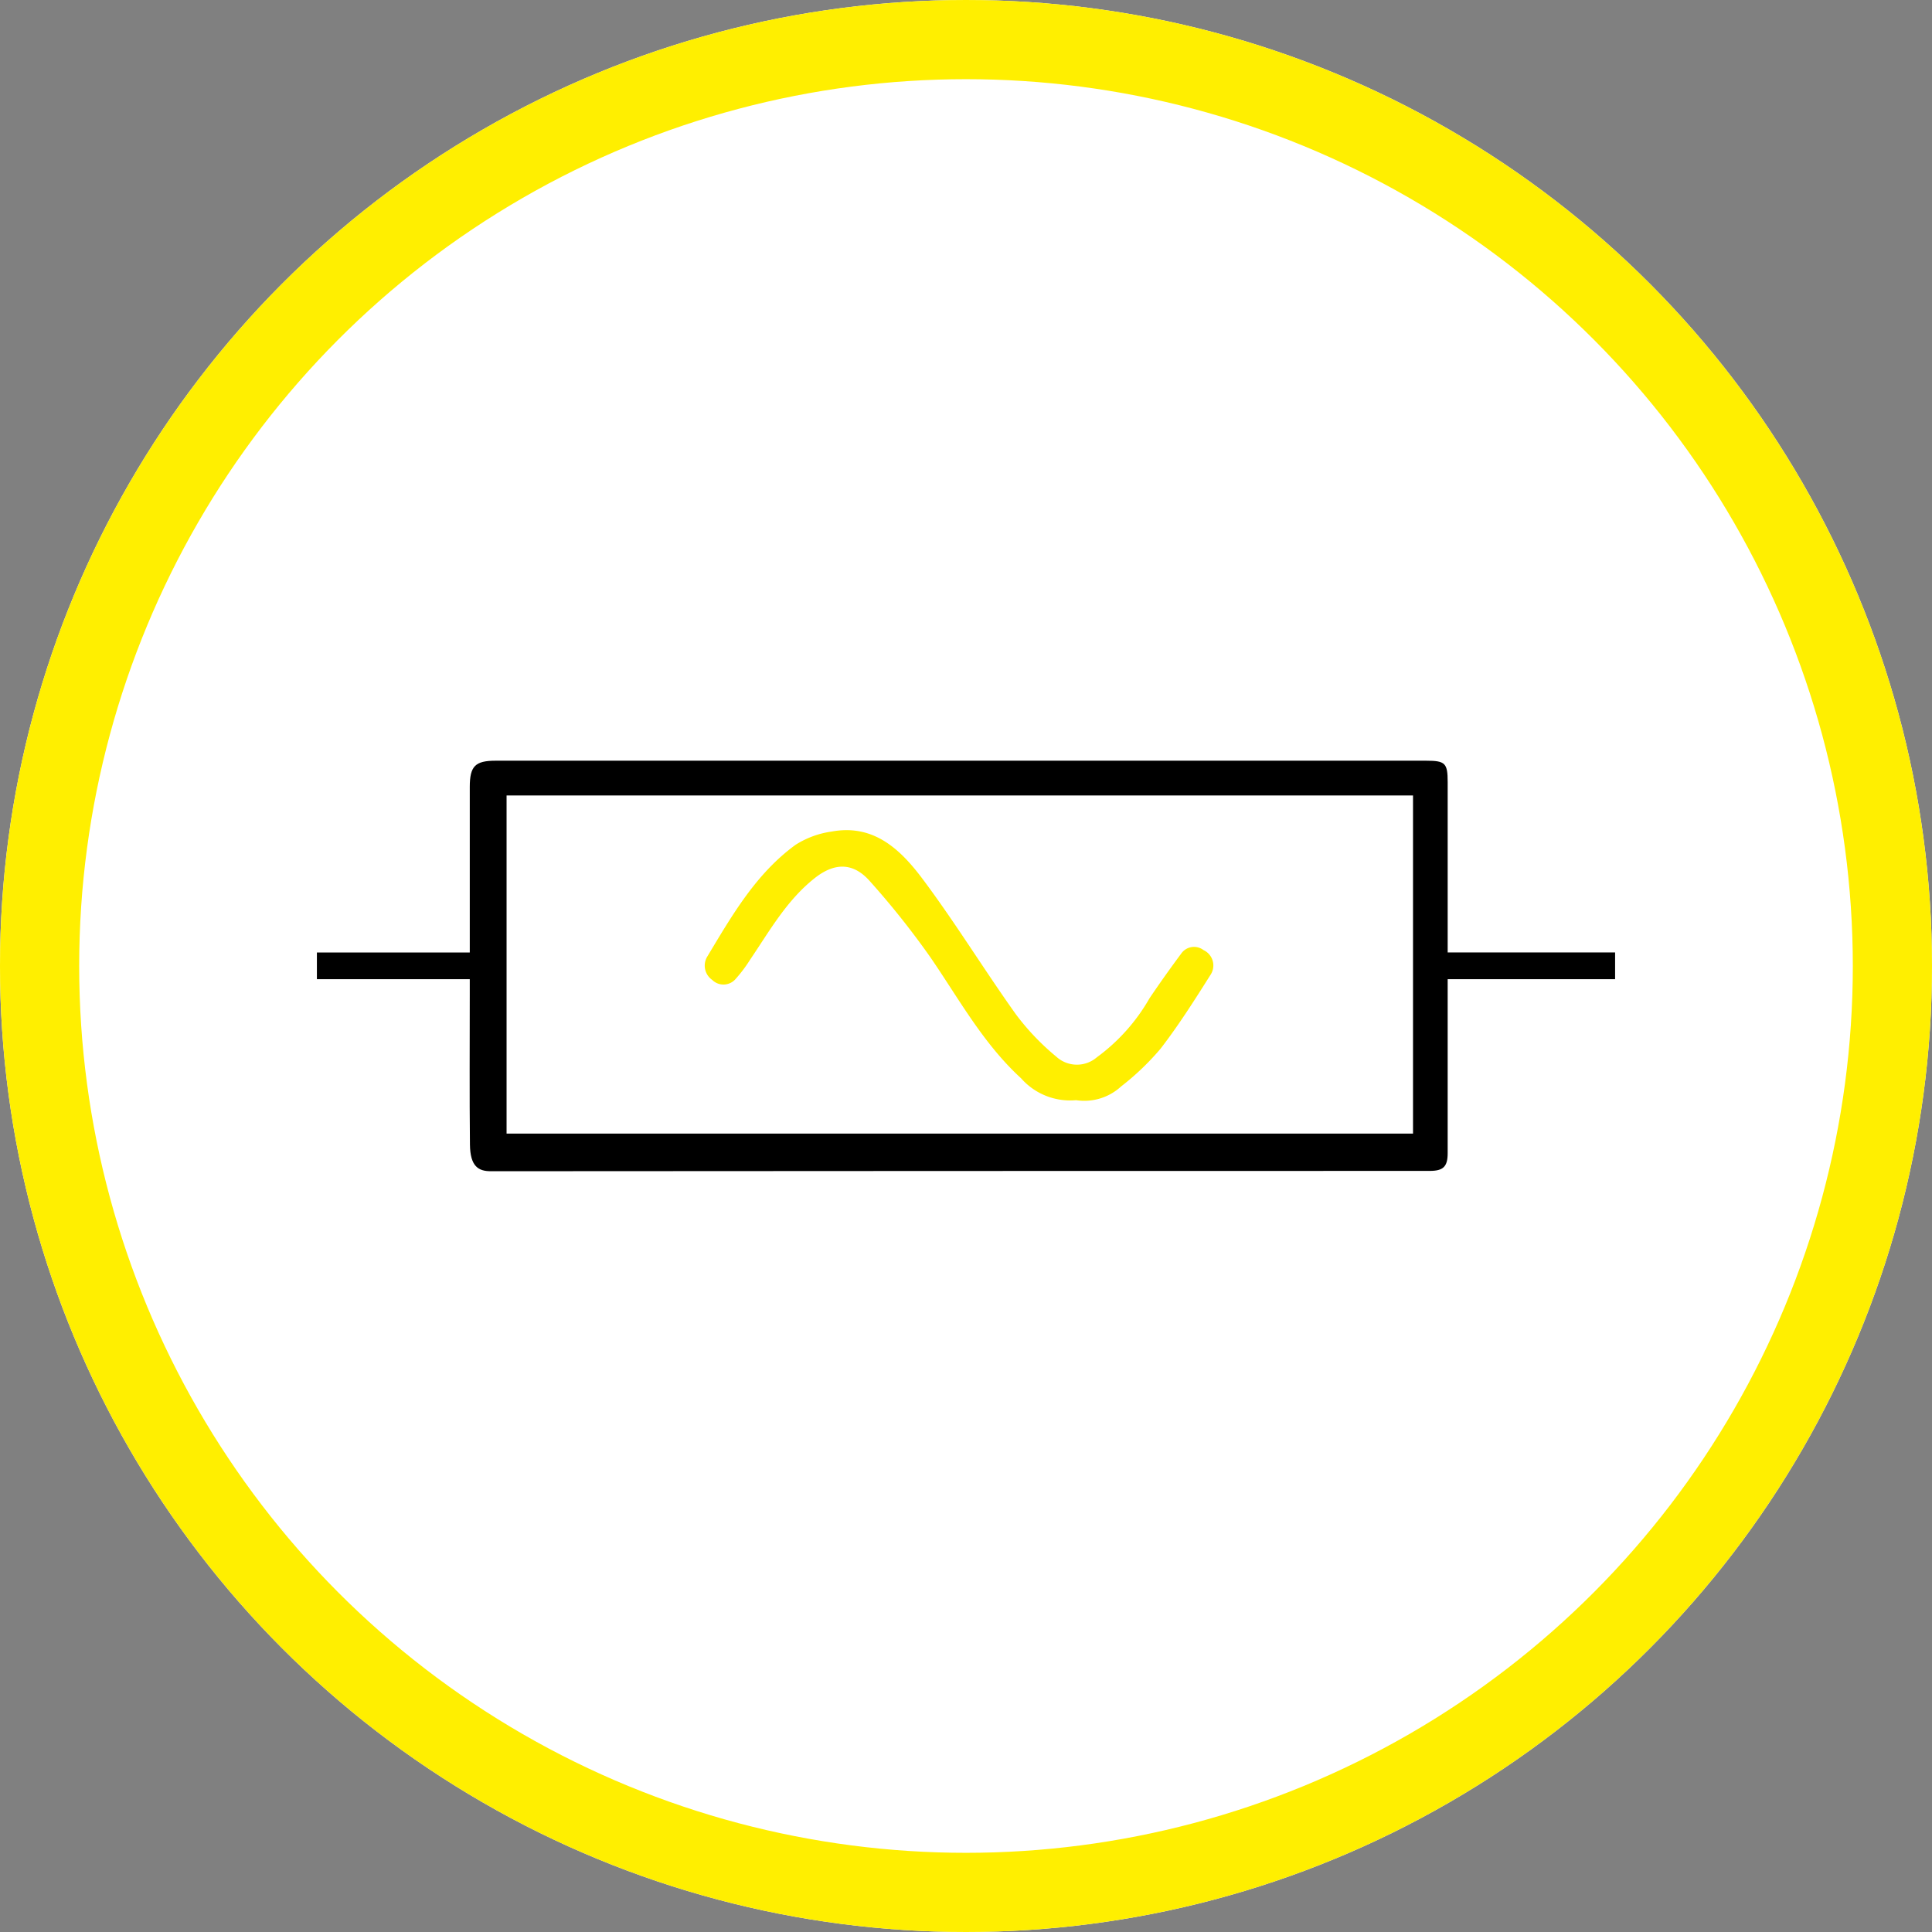 <svg xmlns="http://www.w3.org/2000/svg" width="122" height="122" viewBox="0 0 122 122">
  <rect x="0" y="0" width="122" height="122" fill="#808080" stroke="none"/>
  <g id="Group_551" data-name="Group 551" transform="translate(-140 -1892)">
    <g id="Ellipse_53" data-name="Ellipse 53" transform="translate(140 1892)" fill="#fff" stroke="#ffef00" stroke-width="5">
      <circle cx="61" cy="61" r="61" stroke="none"/>
      <circle cx="61" cy="61" r="58.5" fill="none"/>
    </g>
    <g id="Group_529" data-name="Group 529" transform="translate(1036.011 1719.074)">
      <path id="Path_13981" data-name="Path 13981" d="M-794.022,234.759h-10.573v.869q0,5.057,0,10.113c0,.853-.274,1.124-1.133,1.124q-29.645,0-59.29.02c-.782,0-1.3-.3-1.317-1.68-.034-3.166-.011-6.333-.011-9.5v-.946H-876v-1.686h9.654V232.2q0-4.788,0-9.577c0-1.318.34-1.661,1.633-1.661h58.754c1.214,0,1.364.15,1.364,1.355,0,3.547,0,7.095,0,10.752h10.573Zm-70,9.75h57.239V223.157h-57.239Z"/>
      <path id="Path_13982" data-name="Path 13982" d="M-692.785,266.576a4.124,4.124,0,0,1-3.473-1.383c-2.394-2.192-3.92-5.011-5.724-7.638a52.1,52.1,0,0,0-3.817-4.8c-1.055-1.2-2.228-1.194-3.481-.208-1.775,1.4-2.855,3.337-4.089,5.159a9.059,9.059,0,0,1-.9,1.2,1.012,1.012,0,0,1-1.493.075,1.1,1.1,0,0,1-.3-1.491c1.555-2.586,3.068-5.225,5.568-7.042a5.7,5.7,0,0,1,2.272-.834c2.683-.5,4.383,1.167,5.772,3.027,2.063,2.761,3.868,5.714,5.872,8.522a15.5,15.5,0,0,0,2.542,2.663,1.93,1.93,0,0,0,2.562.043,11.948,11.948,0,0,0,3.325-3.724c.643-.955,1.312-1.893,2-2.82a.988.988,0,0,1,1.412-.227,1.071,1.071,0,0,1,.441,1.566c-1,1.584-2.007,3.175-3.149,4.656a16.512,16.512,0,0,1-2.494,2.387A3.43,3.43,0,0,1-692.785,266.576Z" transform="translate(-135.276 -24.177)" fill="#ffef00"/>
    </g>
  </g>
</svg>
